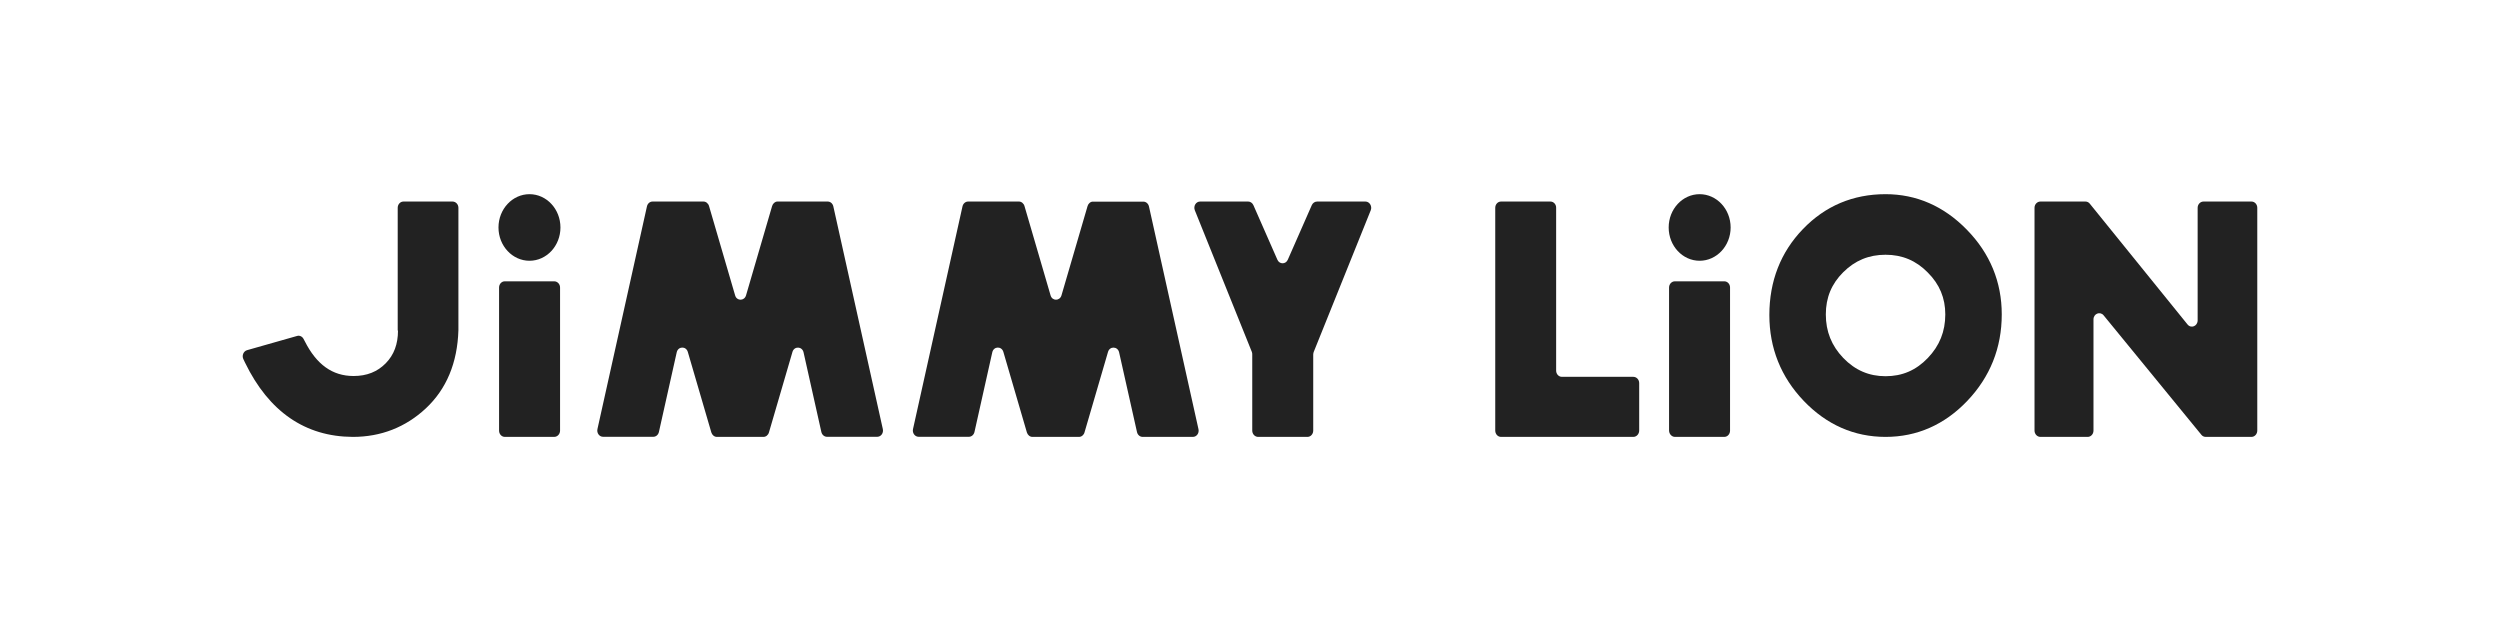 <svg xmlns="http://www.w3.org/2000/svg" fill="none" viewBox="0 0 206 52" height="52" width="206">
<path fill="#222222" d="M37.288 16.607C37.553 16.607 37.771 16.836 37.773 17.12V27.205C37.693 29.903 36.783 32.067 35.089 33.65C33.423 35.203 31.394 36 29.071 36C25.144 35.981 22.154 33.921 20.195 29.889L20.052 29.59C19.913 29.296 20.064 28.942 20.354 28.855L24.474 27.684C24.686 27.619 24.909 27.723 25.014 27.932L25.11 28.111C26.085 30.046 27.397 30.983 29.135 30.983C30.225 30.983 31.095 30.637 31.787 29.932C32.467 29.237 32.794 28.352 32.795 27.239H32.771V17.12C32.773 16.836 32.983 16.607 33.247 16.607H37.288Z"></path>
<path fill="#222222" d="M45.664 23.18C45.93 23.18 46.149 23.406 46.149 23.692V35.487C46.147 35.771 45.929 36 45.664 36H41.599C41.335 36 41.125 35.771 41.123 35.487V23.692C41.123 23.406 41.334 23.18 41.599 23.18H45.664Z"></path>
<path fill="#222222" d="M57.97 16.607C58.175 16.607 58.361 16.765 58.423 16.974L60.575 24.342C60.709 24.814 61.328 24.814 61.472 24.342L63.623 16.974C63.685 16.766 63.867 16.609 64.052 16.607H68.204C68.426 16.607 68.612 16.771 68.665 17L72.746 35.359C72.816 35.682 72.594 35.99 72.285 35.992H68.141C67.92 35.991 67.734 35.826 67.68 35.598L66.211 29.026C66.094 28.533 65.441 28.507 65.298 29L63.361 35.633C63.299 35.852 63.112 36 62.909 36H59.066C58.862 36 58.676 35.842 58.614 35.633L56.676 29C56.533 28.507 55.88 28.524 55.763 29.026L54.294 35.598C54.241 35.826 54.055 35.991 53.834 35.992H49.69C49.382 35.989 49.159 35.681 49.229 35.359L53.31 17C53.363 16.772 53.549 16.607 53.77 16.607H57.97Z"></path>
<path fill="#222222" d="M83.964 16.607C84.168 16.607 84.354 16.765 84.416 16.974L86.568 24.342C86.703 24.814 87.322 24.814 87.465 24.342L89.617 16.974C89.679 16.765 89.865 16.606 90.069 16.615H94.213C94.435 16.615 94.62 16.78 94.674 17.009L98.755 35.367C98.826 35.691 98.604 35.999 98.294 36H94.15C93.93 35.999 93.742 35.835 93.689 35.607L92.213 29.026C92.096 28.533 91.442 28.506 91.3 29L89.362 35.633C89.301 35.852 89.114 36 88.91 36H85.067C84.864 36 84.677 35.842 84.615 35.633L82.678 29C82.535 28.507 81.881 28.524 81.765 29.026L80.296 35.598C80.242 35.826 80.057 35.991 79.835 35.992H75.699C75.389 35.992 75.161 35.683 75.231 35.359L79.311 17C79.364 16.772 79.551 16.608 79.772 16.607H83.964Z"></path>
<path fill="#222222" d="M102.851 16.607C103.028 16.607 103.201 16.725 103.28 16.906L105.257 21.402C105.425 21.793 105.946 21.793 106.114 21.402L108.091 16.906C108.171 16.725 108.341 16.607 108.536 16.607H112.514C112.851 16.607 113.083 16.991 112.95 17.325L108.25 29C108.232 29.057 108.21 29.138 108.21 29.205V35.479C108.21 35.765 108 36 107.734 36H103.669C103.403 36 103.185 35.765 103.185 35.479V29.205C103.185 29.138 103.18 29.067 103.153 29L98.453 17.325C98.32 16.982 98.544 16.607 98.89 16.607H102.851Z"></path>
<path fill="#222222" d="M127.757 16.607C128.02 16.609 128.232 16.837 128.226 17.12V30.538C128.227 30.823 128.437 31.051 128.702 31.051H134.585C134.851 31.051 135.069 31.279 135.069 31.564V35.479C135.069 35.765 134.851 36 134.585 36H123.684C123.418 36 123.208 35.765 123.208 35.479V17.12C123.21 16.836 123.42 16.607 123.684 16.607H127.757Z"></path>
<path fill="#222222" d="M142.08 23.18C142.346 23.18 142.556 23.406 142.556 23.692V35.487C142.554 35.771 142.344 36 142.08 36H138.015C137.759 36 137.541 35.771 137.53 35.487V23.692C137.53 23.406 137.749 23.18 138.015 23.18H142.08Z"></path>
<path fill="#222222" d="M155.37 16C157.905 16 160.166 16.979 162.063 18.923C163.978 20.877 164.945 23.237 164.945 25.906C164.944 28.669 163.981 31.062 162.103 33.034C160.233 34.996 157.957 36 155.37 36C152.781 36 150.509 34.998 148.63 33.034C146.75 31.071 145.795 28.683 145.795 25.957C145.796 23.167 146.725 20.777 148.566 18.872C150.401 16.965 152.693 16 155.37 16ZM155.37 20.991C153.996 20.991 152.852 21.464 151.877 22.436C150.92 23.389 150.448 24.524 150.448 25.906C150.448 27.315 150.919 28.486 151.885 29.496C152.86 30.506 154.005 31 155.37 31C156.744 31 157.88 30.515 158.855 29.496C159.82 28.486 160.292 27.314 160.292 25.906C160.292 24.563 159.821 23.424 158.855 22.462C157.889 21.471 156.744 20.992 155.37 20.991Z" clip-rule="evenodd" fill-rule="evenodd"></path>
<path fill="#222222" d="M171.844 16.607C171.975 16.608 172.105 16.666 172.194 16.778L180.252 26.735C180.544 27.096 181.083 26.876 181.086 26.402V17.12C181.088 16.836 181.305 16.607 181.57 16.607H185.524C185.787 16.608 185.998 16.837 186 17.12V35.479C186 35.764 185.788 35.998 185.524 36H181.752C181.62 36 181.484 35.943 181.395 35.829L173.337 25.983C173.044 25.63 172.503 25.849 172.503 26.316V35.479C172.503 35.765 172.293 36 172.027 36H168.129C167.863 36 167.644 35.765 167.644 35.479V17.12C167.646 16.836 167.864 16.607 168.129 16.607H171.844Z"></path>
<path fill="#222222" d="M43.632 16C45.04 16.002 46.18 17.23 46.181 18.744C46.181 20.258 45.04 21.485 43.632 21.487C42.222 21.487 41.075 20.259 41.075 18.744C41.076 17.228 42.223 16 43.632 16Z"></path>
<path fill="#222222" d="M140.047 16C141.457 16 142.603 17.228 142.604 18.744C142.604 20.259 141.457 21.487 140.047 21.487C138.639 21.485 137.499 20.258 137.499 18.744C137.499 17.229 138.639 16.002 140.047 16Z"></path>
</svg>
